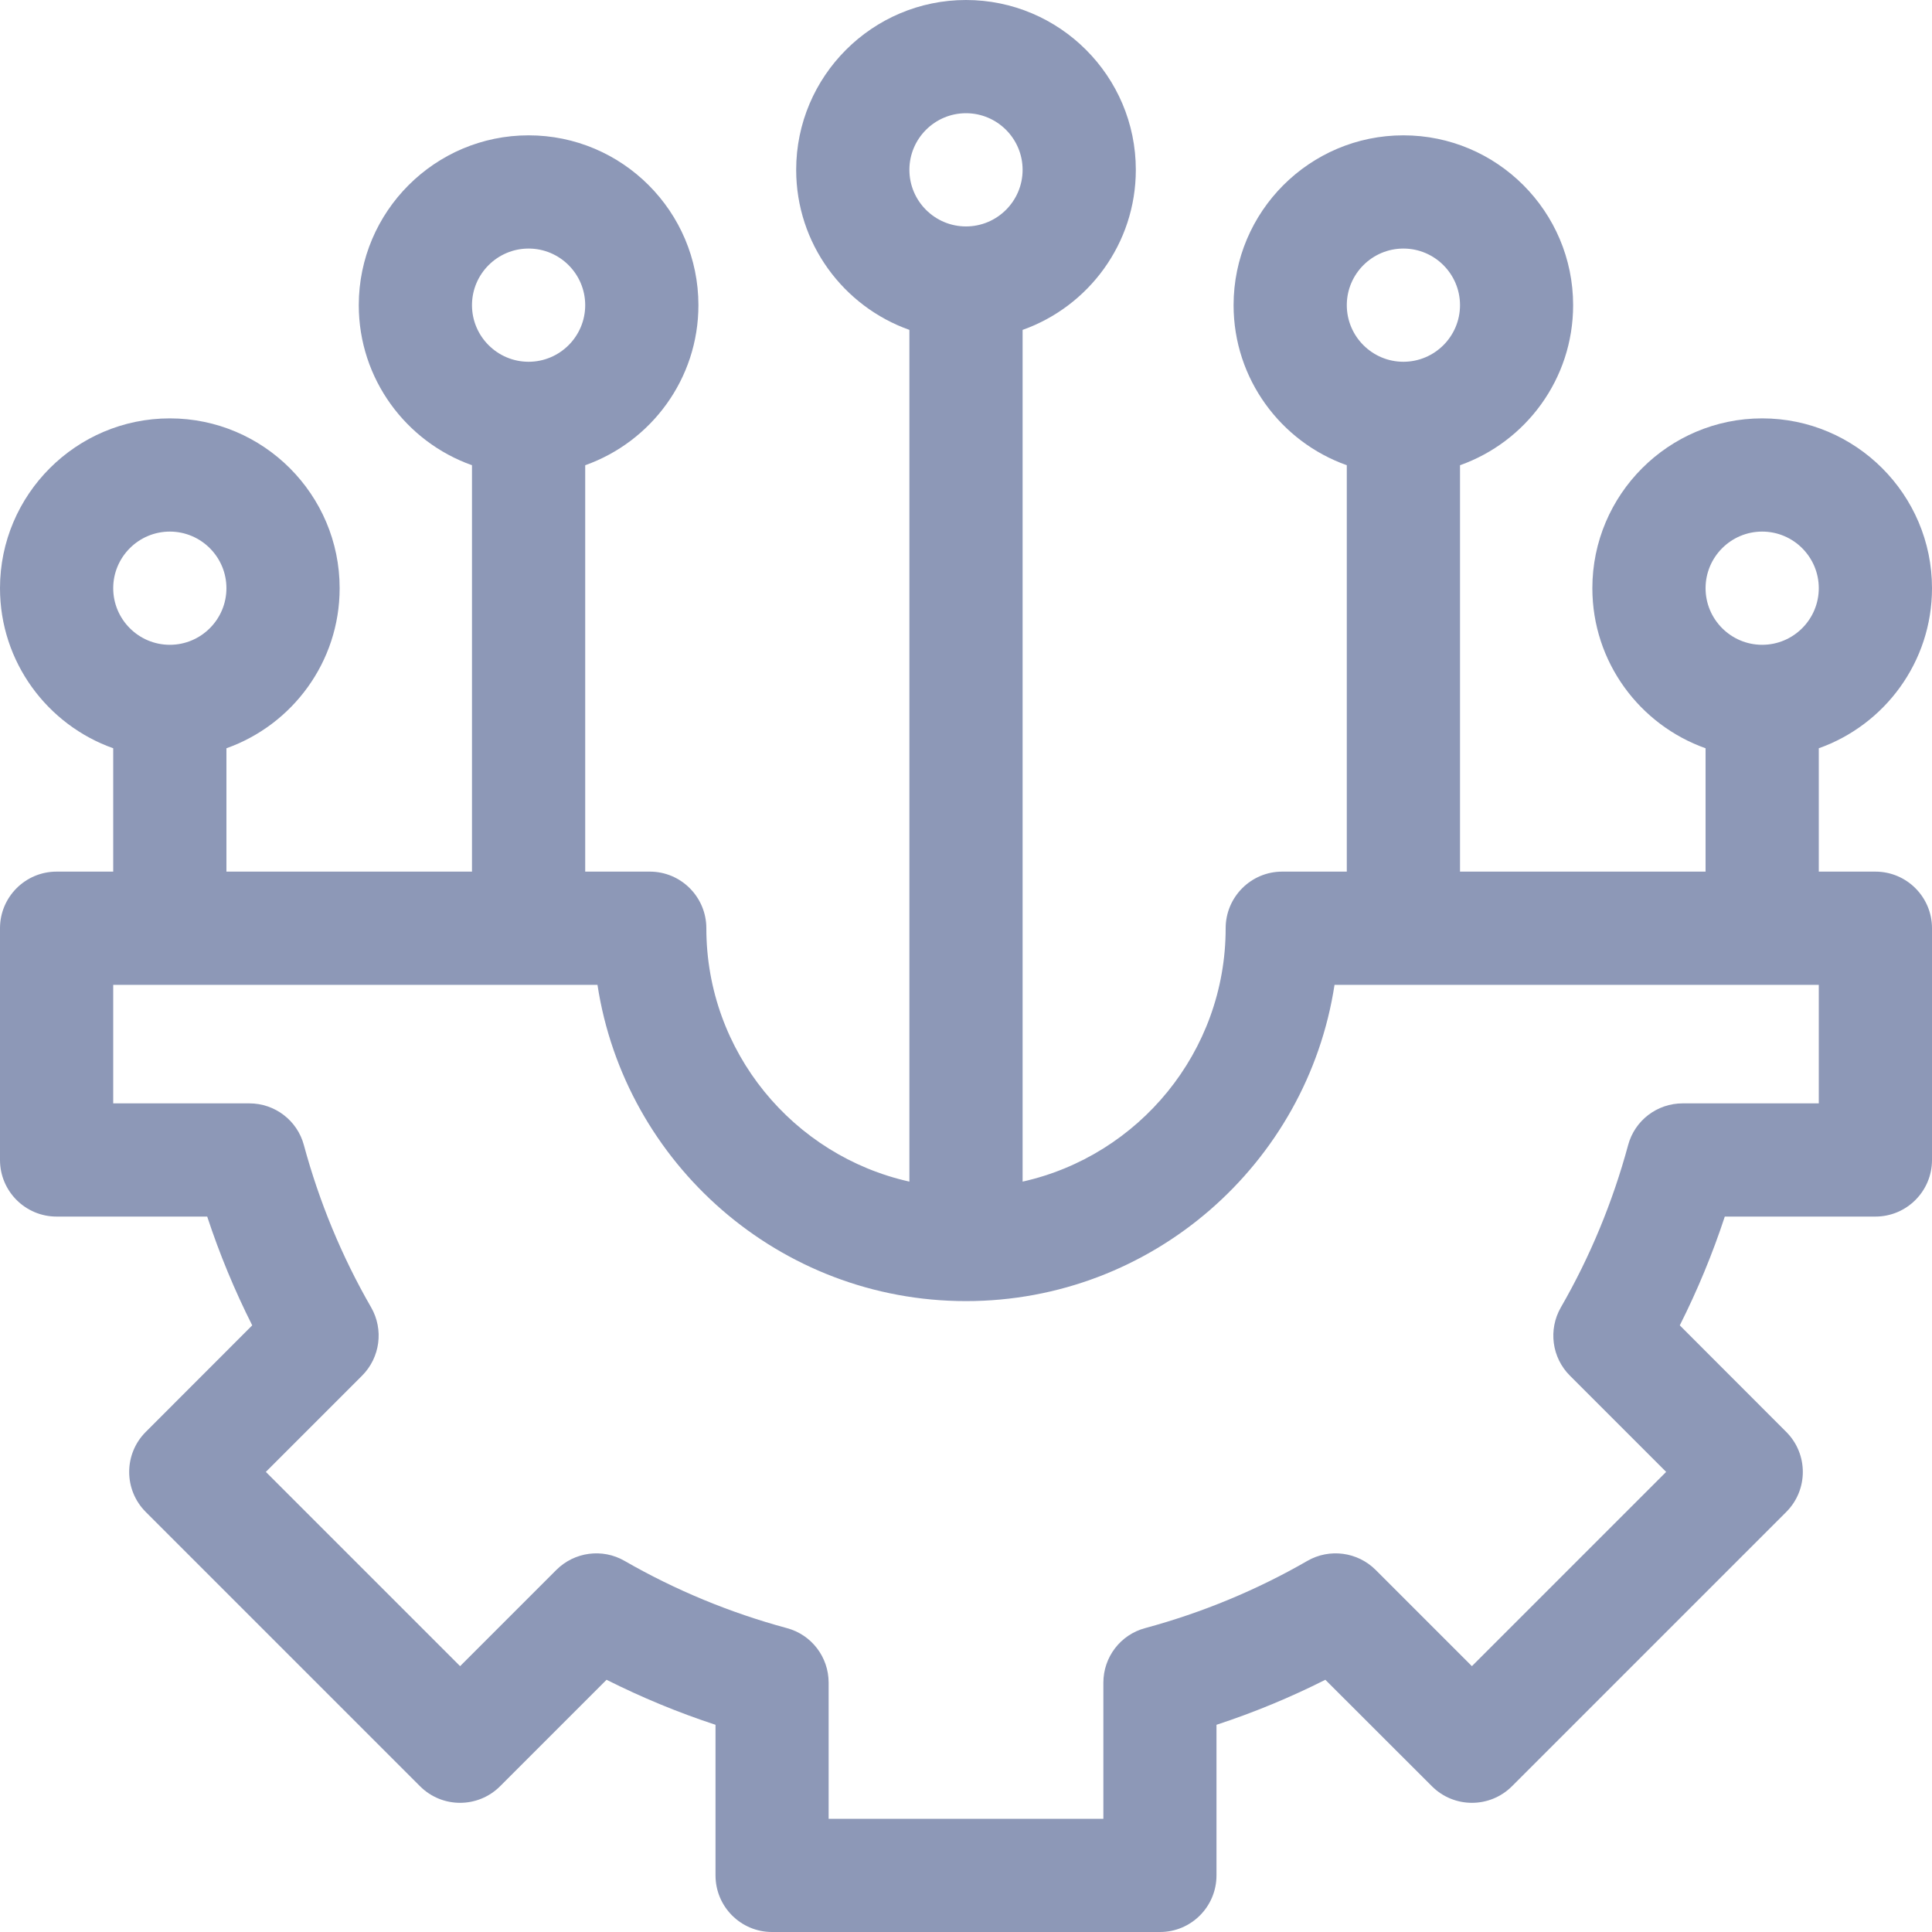 <?xml version="1.0" encoding="UTF-8"?>
<svg xmlns="http://www.w3.org/2000/svg" width="20" height="20" viewBox="0 0 20 20" fill="none">
  <path d="M19.414 9.023H18.828V7.746C19.51 7.504 20 6.853 20 6.089C20 5.12 19.211 4.331 18.242 4.331C17.273 4.331 16.484 5.12 16.484 6.089C16.484 6.853 16.974 7.504 17.656 7.746V9.023H15.114V4.816C15.796 4.574 16.285 3.923 16.285 3.159C16.285 2.19 15.497 1.401 14.528 1.401C13.558 1.401 12.77 2.19 12.77 3.159C12.77 3.923 13.26 4.574 13.942 4.816V9.023H13.273C12.95 9.023 12.688 9.286 12.688 9.609C12.688 10.89 11.787 11.964 10.586 12.232V3.415C11.268 3.173 11.758 2.522 11.758 1.758C11.758 0.789 10.969 0 10 0C9.031 0 8.242 0.789 8.242 1.758C8.242 2.522 8.732 3.173 9.414 3.415V12.232C8.213 11.964 7.312 10.89 7.312 9.609C7.312 9.286 7.05 9.023 6.727 9.023H6.058V4.816C6.74 4.574 7.23 3.923 7.23 3.159C7.23 2.19 6.442 1.401 5.472 1.401C4.503 1.401 3.714 2.19 3.714 3.159C3.714 3.923 4.204 4.574 4.886 4.816V9.023H2.344V7.746C3.026 7.504 3.516 6.853 3.516 6.089C3.516 5.12 2.727 4.331 1.758 4.331C0.789 4.331 0 5.12 0 6.089C0 6.853 0.49 7.504 1.172 7.746V9.023H0.586C0.262 9.023 0 9.286 0 9.609V12.008C0 12.331 0.262 12.594 0.586 12.594H2.145C2.272 12.98 2.428 13.357 2.611 13.72L1.509 14.823C1.28 15.052 1.28 15.423 1.509 15.652L4.348 18.491C4.577 18.72 4.948 18.72 5.177 18.491L6.279 17.389C6.643 17.572 7.02 17.728 7.407 17.855V19.414C7.407 19.738 7.669 20 7.992 20H12.008C12.331 20 12.593 19.738 12.593 19.414V17.855C12.98 17.728 13.357 17.572 13.72 17.389L14.823 18.491C15.052 18.72 15.423 18.72 15.652 18.491L18.491 15.652C18.72 15.423 18.72 15.052 18.491 14.823L17.389 13.72C17.572 13.357 17.728 12.98 17.855 12.594H19.414C19.738 12.594 20 12.331 20 12.008V9.609C20 9.286 19.738 9.023 19.414 9.023ZM18.242 5.503C18.565 5.503 18.828 5.766 18.828 6.089C18.828 6.412 18.565 6.675 18.242 6.675C17.919 6.675 17.656 6.412 17.656 6.089C17.656 5.766 17.919 5.503 18.242 5.503ZM14.528 2.573C14.851 2.573 15.114 2.836 15.114 3.159C15.114 3.482 14.851 3.745 14.528 3.745C14.205 3.745 13.942 3.482 13.942 3.159C13.942 2.836 14.205 2.573 14.528 2.573ZM5.472 2.573C5.795 2.573 6.058 2.836 6.058 3.159C6.058 3.482 5.795 3.745 5.472 3.745C5.149 3.745 4.886 3.482 4.886 3.159C4.886 2.836 5.149 2.573 5.472 2.573ZM1.758 5.503C2.081 5.503 2.344 5.766 2.344 6.089C2.344 6.412 2.081 6.675 1.758 6.675C1.435 6.675 1.172 6.412 1.172 6.089C1.172 5.766 1.435 5.503 1.758 5.503ZM10 1.172C10.323 1.172 10.586 1.435 10.586 1.758C10.586 2.081 10.323 2.344 10 2.344C9.677 2.344 9.414 2.081 9.414 1.758C9.414 1.435 9.677 1.172 10 1.172ZM18.828 11.422H17.419C17.154 11.422 16.922 11.599 16.854 11.855C16.695 12.442 16.462 13.007 16.158 13.534C16.026 13.764 16.064 14.054 16.252 14.241L17.248 15.237L15.237 17.248L14.241 16.252C14.054 16.065 13.764 16.026 13.534 16.158C13.007 16.462 12.442 16.695 11.855 16.854C11.599 16.922 11.422 17.154 11.422 17.419V18.828H8.578V17.419C8.578 17.154 8.401 16.922 8.145 16.854C7.558 16.695 6.993 16.462 6.465 16.158C6.236 16.026 5.946 16.065 5.759 16.252L4.763 17.248L2.752 15.237L3.748 14.241C3.935 14.054 3.974 13.764 3.842 13.534C3.538 13.007 3.305 12.442 3.146 11.855C3.078 11.599 2.846 11.422 2.581 11.422H1.172V10.195H6.185C6.468 12.046 8.071 13.469 10 13.469C11.929 13.469 13.532 12.046 13.815 10.195H18.828V11.422Z" fill="#8D98B7"></path>
</svg>
